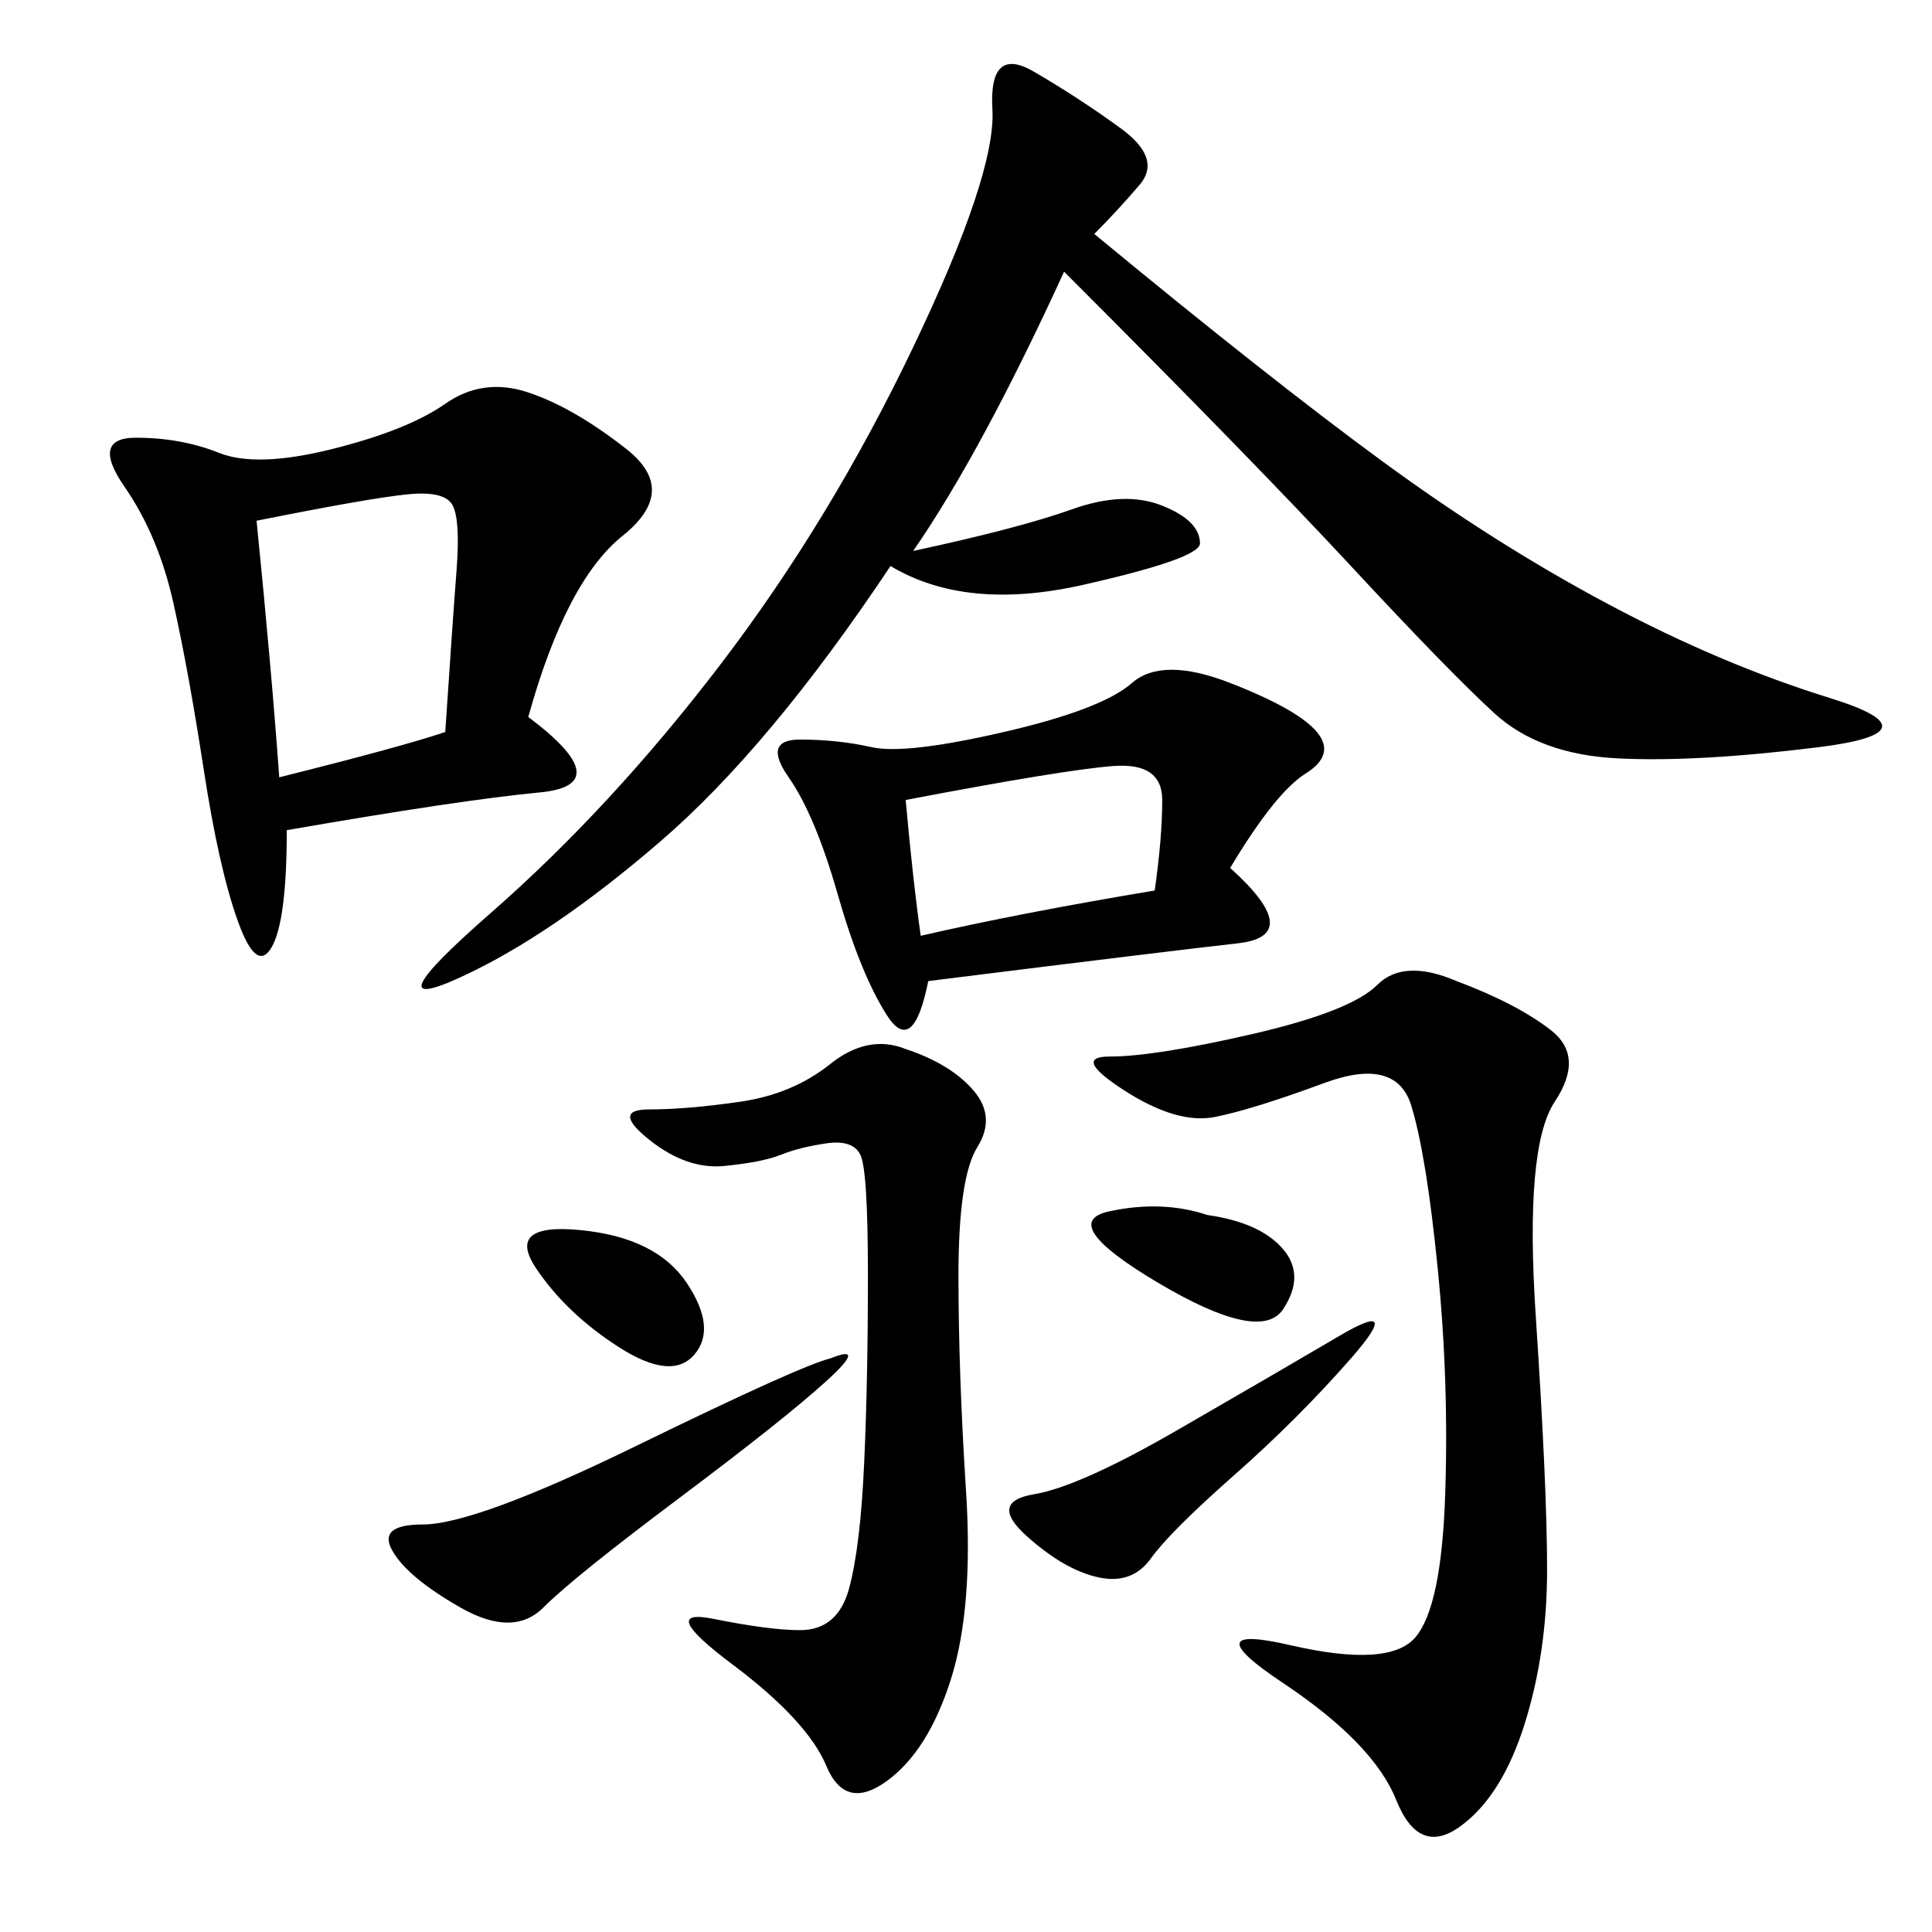 <svg xmlns="http://www.w3.org/2000/svg" xmlns:xlink="http://www.w3.org/1999/xlink" width="300" height="300"><path d="M169.92 36.33Q196.88 58.59 214.45 71.48Q232.03 84.38 249.61 93.75Q267.19 103.13 284.18 108.40Q301.17 113.67 282.42 116.02Q263.67 118.36 251.37 117.77Q239.06 117.19 232.03 110.74Q225 104.30 209.77 87.89Q194.53 71.48 165.23 42.19L165.23 42.19Q152.34 70.31 141.80 85.55L141.80 85.55Q158.20 82.03 166.41 79.10Q174.61 76.17 180.47 78.52Q186.33 80.86 186.33 84.38L186.33 84.38Q186.33 86.72 168.16 90.82Q150 94.92 138.28 87.89L138.28 87.89Q119.53 116.02 102.54 130.66Q85.55 145.31 71.48 151.76Q57.42 158.20 76.17 141.80Q94.92 125.39 111.91 103.13Q128.91 80.86 141.80 53.91Q154.69 26.95 154.10 16.99Q153.52 7.03 160.55 11.13Q167.58 15.23 174.02 19.92Q180.47 24.61 176.95 28.71Q173.44 32.81 169.92 36.33L169.92 36.33ZM82.03 111.33Q96.09 121.88 83.79 123.05Q71.48 124.22 44.53 128.91L44.53 128.91Q44.53 142.97 42.19 147.07Q39.84 151.17 36.91 142.97Q33.98 134.77 31.64 119.53Q29.30 104.30 26.95 93.75Q24.61 83.20 19.34 75.59Q14.06 67.97 21.09 67.97L21.09 67.97Q28.13 67.97 33.98 70.31Q39.84 72.66 51.56 69.73Q63.28 66.80 69.14 62.70Q75 58.59 82.03 60.94Q89.06 63.28 97.27 69.73Q105.47 76.17 96.68 83.20Q87.89 90.23 82.03 111.33L82.03 111.33ZM226.17 152.34Q235.55 155.86 240.82 159.96Q246.09 164.06 241.41 171.09Q236.72 178.13 238.48 204.49Q240.23 230.86 240.23 243.75L240.23 243.75Q240.23 256.64 236.72 267.77Q233.20 278.91 226.76 283.59Q220.31 288.28 216.80 279.49Q213.28 270.70 199.22 261.33Q185.16 251.95 200.39 255.47Q215.63 258.98 219.73 254.30Q223.83 249.61 224.41 232.03Q225 214.45 223.24 196.88Q221.48 179.30 219.14 171.68Q216.80 164.06 205.66 168.16Q194.53 172.27 188.67 173.44Q182.81 174.61 174.61 169.34Q166.41 164.06 172.27 164.06L172.27 164.06Q179.30 164.06 194.53 160.55Q209.77 157.03 213.87 152.93Q217.97 148.83 226.17 152.34L226.17 152.34ZM191.02 134.77Q202.73 145.31 192.19 146.48Q181.64 147.66 144.14 152.34L144.14 152.34Q141.80 164.06 137.70 157.62Q133.59 151.17 130.08 138.87Q126.56 126.56 122.46 120.70Q118.36 114.84 124.22 114.84L124.22 114.84Q130.08 114.84 135.35 116.02Q140.63 117.19 155.86 113.67Q171.09 110.16 175.78 106.05Q180.47 101.95 191.02 106.05Q201.56 110.16 204.49 113.67Q207.42 117.19 202.73 120.12Q198.05 123.05 191.02 134.77L191.02 134.77ZM140.63 162.89Q147.66 165.23 151.17 169.34Q154.69 173.44 151.76 178.13Q148.83 182.81 148.83 198.05L148.83 198.05Q148.83 213.28 150 231.45Q151.17 249.61 147.66 260.74Q144.14 271.88 137.70 276.56Q131.25 281.25 128.32 274.22Q125.39 267.19 113.67 258.40Q101.95 249.61 110.74 251.37Q119.53 253.13 124.22 253.13L124.22 253.13Q130.08 253.13 131.84 246.68Q133.59 240.23 134.18 227.34Q134.77 214.45 134.77 198.05L134.77 198.05Q134.77 181.64 133.59 179.30Q132.42 176.95 128.32 177.54Q124.22 178.13 121.29 179.30Q118.36 180.47 112.50 181.05Q106.64 181.64 100.78 176.95Q94.92 172.27 100.78 172.27L100.78 172.27Q106.64 172.27 114.84 171.09Q123.05 169.92 128.91 165.23Q134.77 160.55 140.63 162.89L140.63 162.89ZM39.84 80.86Q42.19 104.30 43.36 120.70L43.36 120.70Q62.11 116.02 69.14 113.67L69.14 113.67Q70.31 96.09 70.90 88.48Q71.48 80.86 70.31 78.52Q69.14 76.17 63.28 76.76Q57.42 77.34 39.84 80.86L39.84 80.86ZM128.91 210.94Q134.77 208.59 128.32 214.45Q121.88 220.31 105.47 232.62Q89.06 244.92 84.38 249.61Q79.69 254.30 71.48 249.61Q63.28 244.92 60.94 240.82Q58.59 236.72 65.63 236.72L65.63 236.72Q73.83 236.72 99.02 224.41Q124.22 212.11 128.91 210.94L128.91 210.94ZM140.63 124.22Q141.80 137.11 142.97 145.31L142.97 145.31Q158.20 141.80 179.30 138.28L179.30 138.28Q180.47 130.08 180.47 124.22L180.47 124.22Q180.47 118.36 172.85 118.95Q165.23 119.53 140.63 124.22L140.63 124.22ZM209.77 210.94Q201.56 220.31 191.60 229.10Q181.64 237.89 178.71 241.99Q175.78 246.09 170.51 244.92Q165.23 243.75 159.38 238.48Q153.52 233.20 160.55 232.03Q167.58 230.86 182.81 222.07Q198.05 213.28 208.01 207.42Q217.97 201.56 209.77 210.94L209.77 210.94ZM90.23 191.02Q101.95 192.19 106.64 199.22Q111.33 206.25 107.81 210.35Q104.30 214.45 96.09 209.18Q87.89 203.91 83.20 196.88Q78.52 189.84 90.23 191.02L90.23 191.02ZM187.50 188.67Q195.70 189.84 199.22 193.95Q202.73 198.05 199.22 203.32Q195.70 208.59 179.88 199.22Q164.06 189.84 172.27 188.09Q180.47 186.33 187.50 188.67L187.50 188.67Z"/></svg>